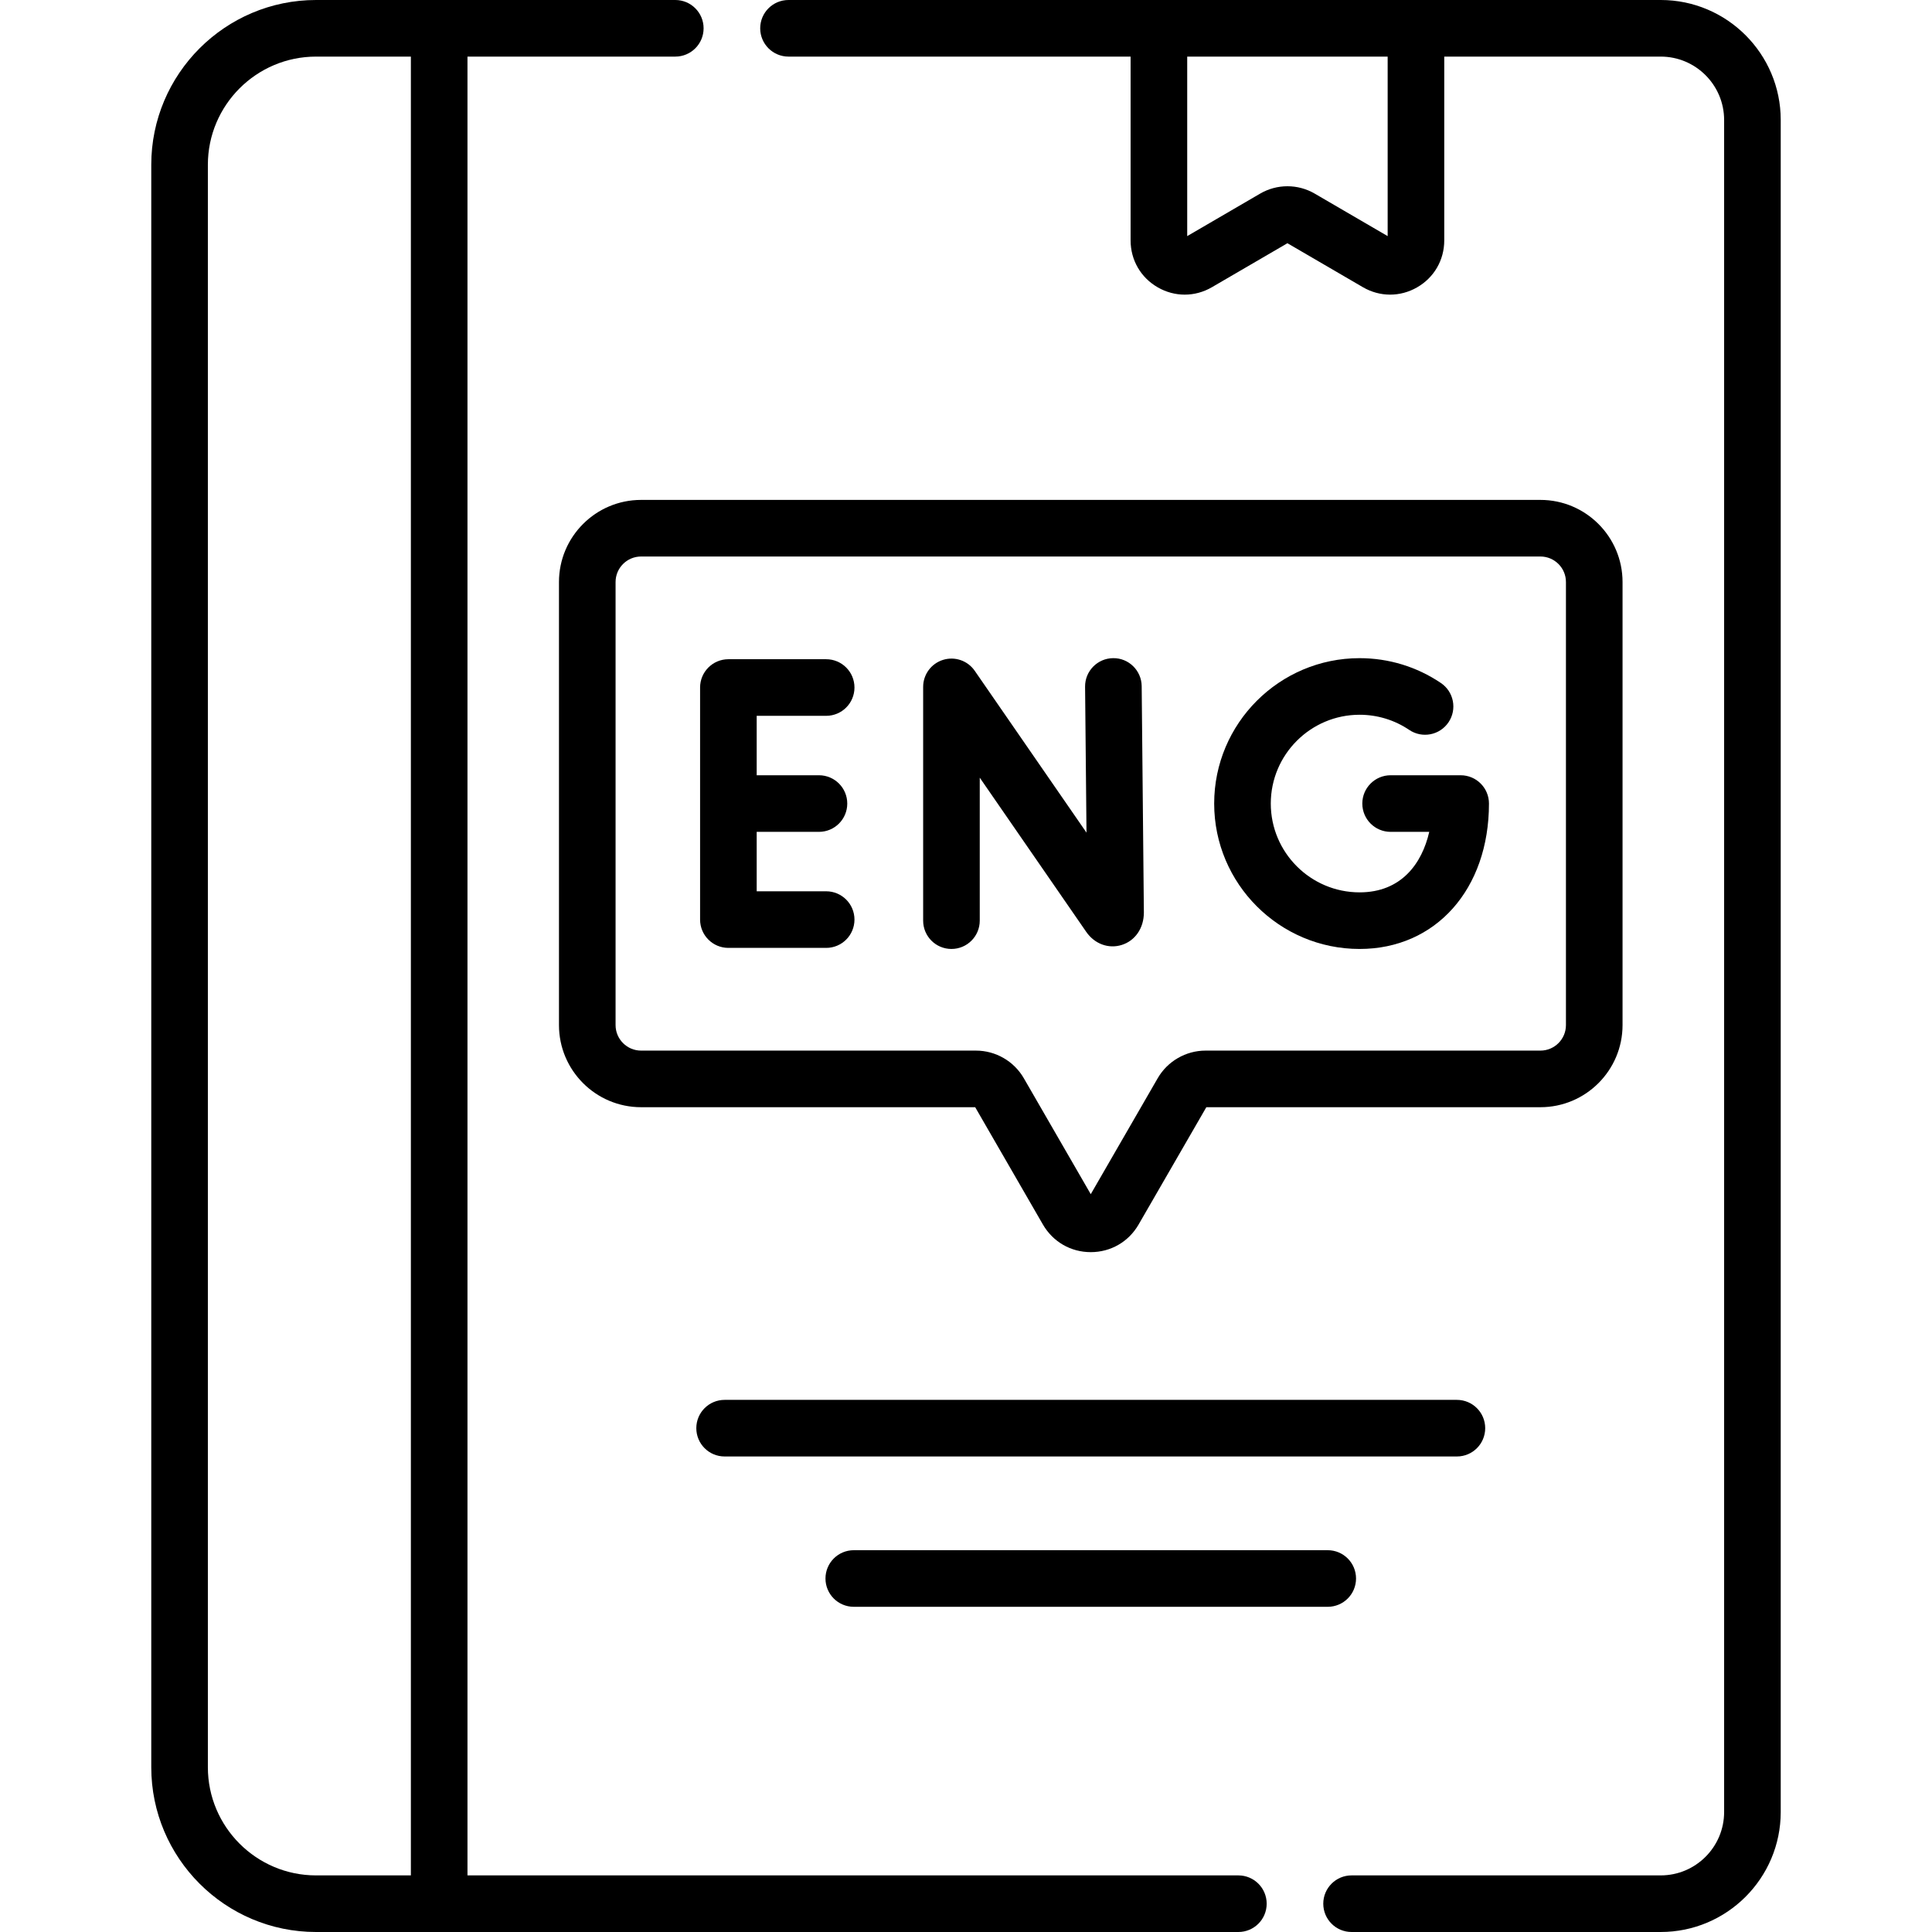 <svg id="Capa_1" enable-background="new 0 0 512 512" height="512" viewBox="0 0 512 512" width="512" xmlns="http://www.w3.org/2000/svg"><g><path d="m328.182 497h-204.296v-482h55.075c4.143 0 7.5-3.357 7.5-7.5s-3.357-7.5-7.5-7.5h-95.203c-24.08 0-43.671 19.591-43.671 43.672v424.657c0 24.08 19.591 43.671 43.671 43.671h244.424c4.143 0 7.5-3.357 7.5-7.5s-3.357-7.5-7.5-7.5zm-273.095-28.671v-424.657c0-15.81 12.862-28.672 28.671-28.672h25.128v482h-25.128c-15.809 0-28.671-12.861-28.671-28.671z"/><path d="m440.111 0h-231.15c-4.143 0-7.5 3.357-7.5 7.5s3.357 7.5 7.5 7.5h90.66v48.717c0 5.197 2.69 9.846 7.195 12.434 2.241 1.288 4.694 1.932 7.148 1.932 2.48-.001 4.961-.658 7.218-1.974l19.999-11.651 19.999 11.651c4.49 2.617 9.862 2.632 14.366.042 4.506-2.59 7.195-7.238 7.195-12.434v-48.717h57.368c9.265 0 16.802 7.537 16.802 16.802v448.397c0 9.264-7.537 16.801-16.802 16.801h-81.929c-4.143 0-7.5 3.357-7.5 7.5s3.357 7.5 7.5 7.5h81.929c17.535 0 31.802-14.266 31.802-31.801v-448.397c.002-17.535-14.265-31.802-31.8-31.802zm-72.368 62.572-19.341-11.268c-4.453-2.594-9.986-2.594-14.439 0l-19.341 11.268v-47.572h53.121z"/><path d="m387.094 205.451h-18.567c-4.143 0-7.5 3.357-7.5 7.5s3.357 7.5 7.5 7.5h10.239c-1.937 8.455-7.454 16.033-18.462 16.033-12.977 0-23.533-10.557-23.533-23.533 0-12.977 10.557-23.533 23.533-23.533 4.717 0 9.265 1.389 13.153 4.015 3.433 2.317 8.094 1.417 10.413-2.017 2.318-3.433 1.416-8.095-2.017-10.413-6.378-4.308-13.829-6.585-21.55-6.585-21.247 0-38.533 17.286-38.533 38.533s17.286 38.533 38.533 38.533c20.189 0 34.29-15.846 34.29-38.533.001-4.142-3.356-7.5-7.499-7.5z"/><path d="m294.986 174.418c-4.143.04-7.468 3.431-7.428 7.572l.375 38.668-29.616-42.886c-1.865-2.7-5.267-3.874-8.404-2.898-3.133.977-5.268 3.878-5.268 7.16v61.95c0 4.143 3.357 7.5 7.5 7.5s7.5-3.357 7.5-7.5v-37.892l28.219 40.862c2.215 3.2 5.907 4.561 9.399 3.468 3.568-1.115 5.875-4.464 5.875-8.603l-.58-59.975c-.041-4.141-3.438-7.487-7.572-7.426z"/><path d="m218.943 189.701c4.143 0 7.5-3.357 7.5-7.5s-3.357-7.5-7.5-7.5h-25.913c-4.143 0-7.5 3.357-7.5 7.5v61.5c0 4.143 3.357 7.5 7.5 7.5h25.913c4.143 0 7.5-3.357 7.5-7.5s-3.357-7.5-7.5-7.5h-18.413v-15.75h16.503c4.143 0 7.5-3.357 7.5-7.5s-3.357-7.5-7.5-7.5h-16.503v-15.75z"/><path d="m429.991 271.66v-117.418c0-11.999-9.762-21.762-21.761-21.762h-238.336c-11.999 0-21.761 9.763-21.761 21.762v117.418c0 11.999 9.762 21.762 21.761 21.762h88.541l17.948 31.089c2.646 4.583 7.386 7.32 12.679 7.32 5.292 0 10.031-2.737 12.678-7.32l17.949-31.089h88.54c11.999 0 21.762-9.763 21.762-21.762zm-110.509 6.762c-5.214 0-10.072 2.805-12.679 7.319l-17.741 30.728-17.741-30.728c-2.606-4.515-7.465-7.319-12.679-7.319h-88.748c-3.727 0-6.761-3.033-6.761-6.762v-117.418c0-3.729 3.033-6.762 6.761-6.762h238.336c3.727 0 6.761 3.033 6.761 6.762v117.418c0 3.729-3.033 6.762-6.762 6.762z"/><path d="m393.594 378.481c0-4.143-3.357-7.5-7.5-7.5h-194.064c-4.143 0-7.5 3.357-7.5 7.5s3.357 7.5 7.5 7.5h194.064c4.143 0 7.5-3.357 7.5-7.5z"/><path d="m226.26 410.82c-4.143 0-7.5 3.357-7.5 7.5s3.357 7.5 7.5 7.5h125.604c4.142 0 7.5-3.357 7.5-7.5s-3.358-7.5-7.5-7.5z"/></g></svg>